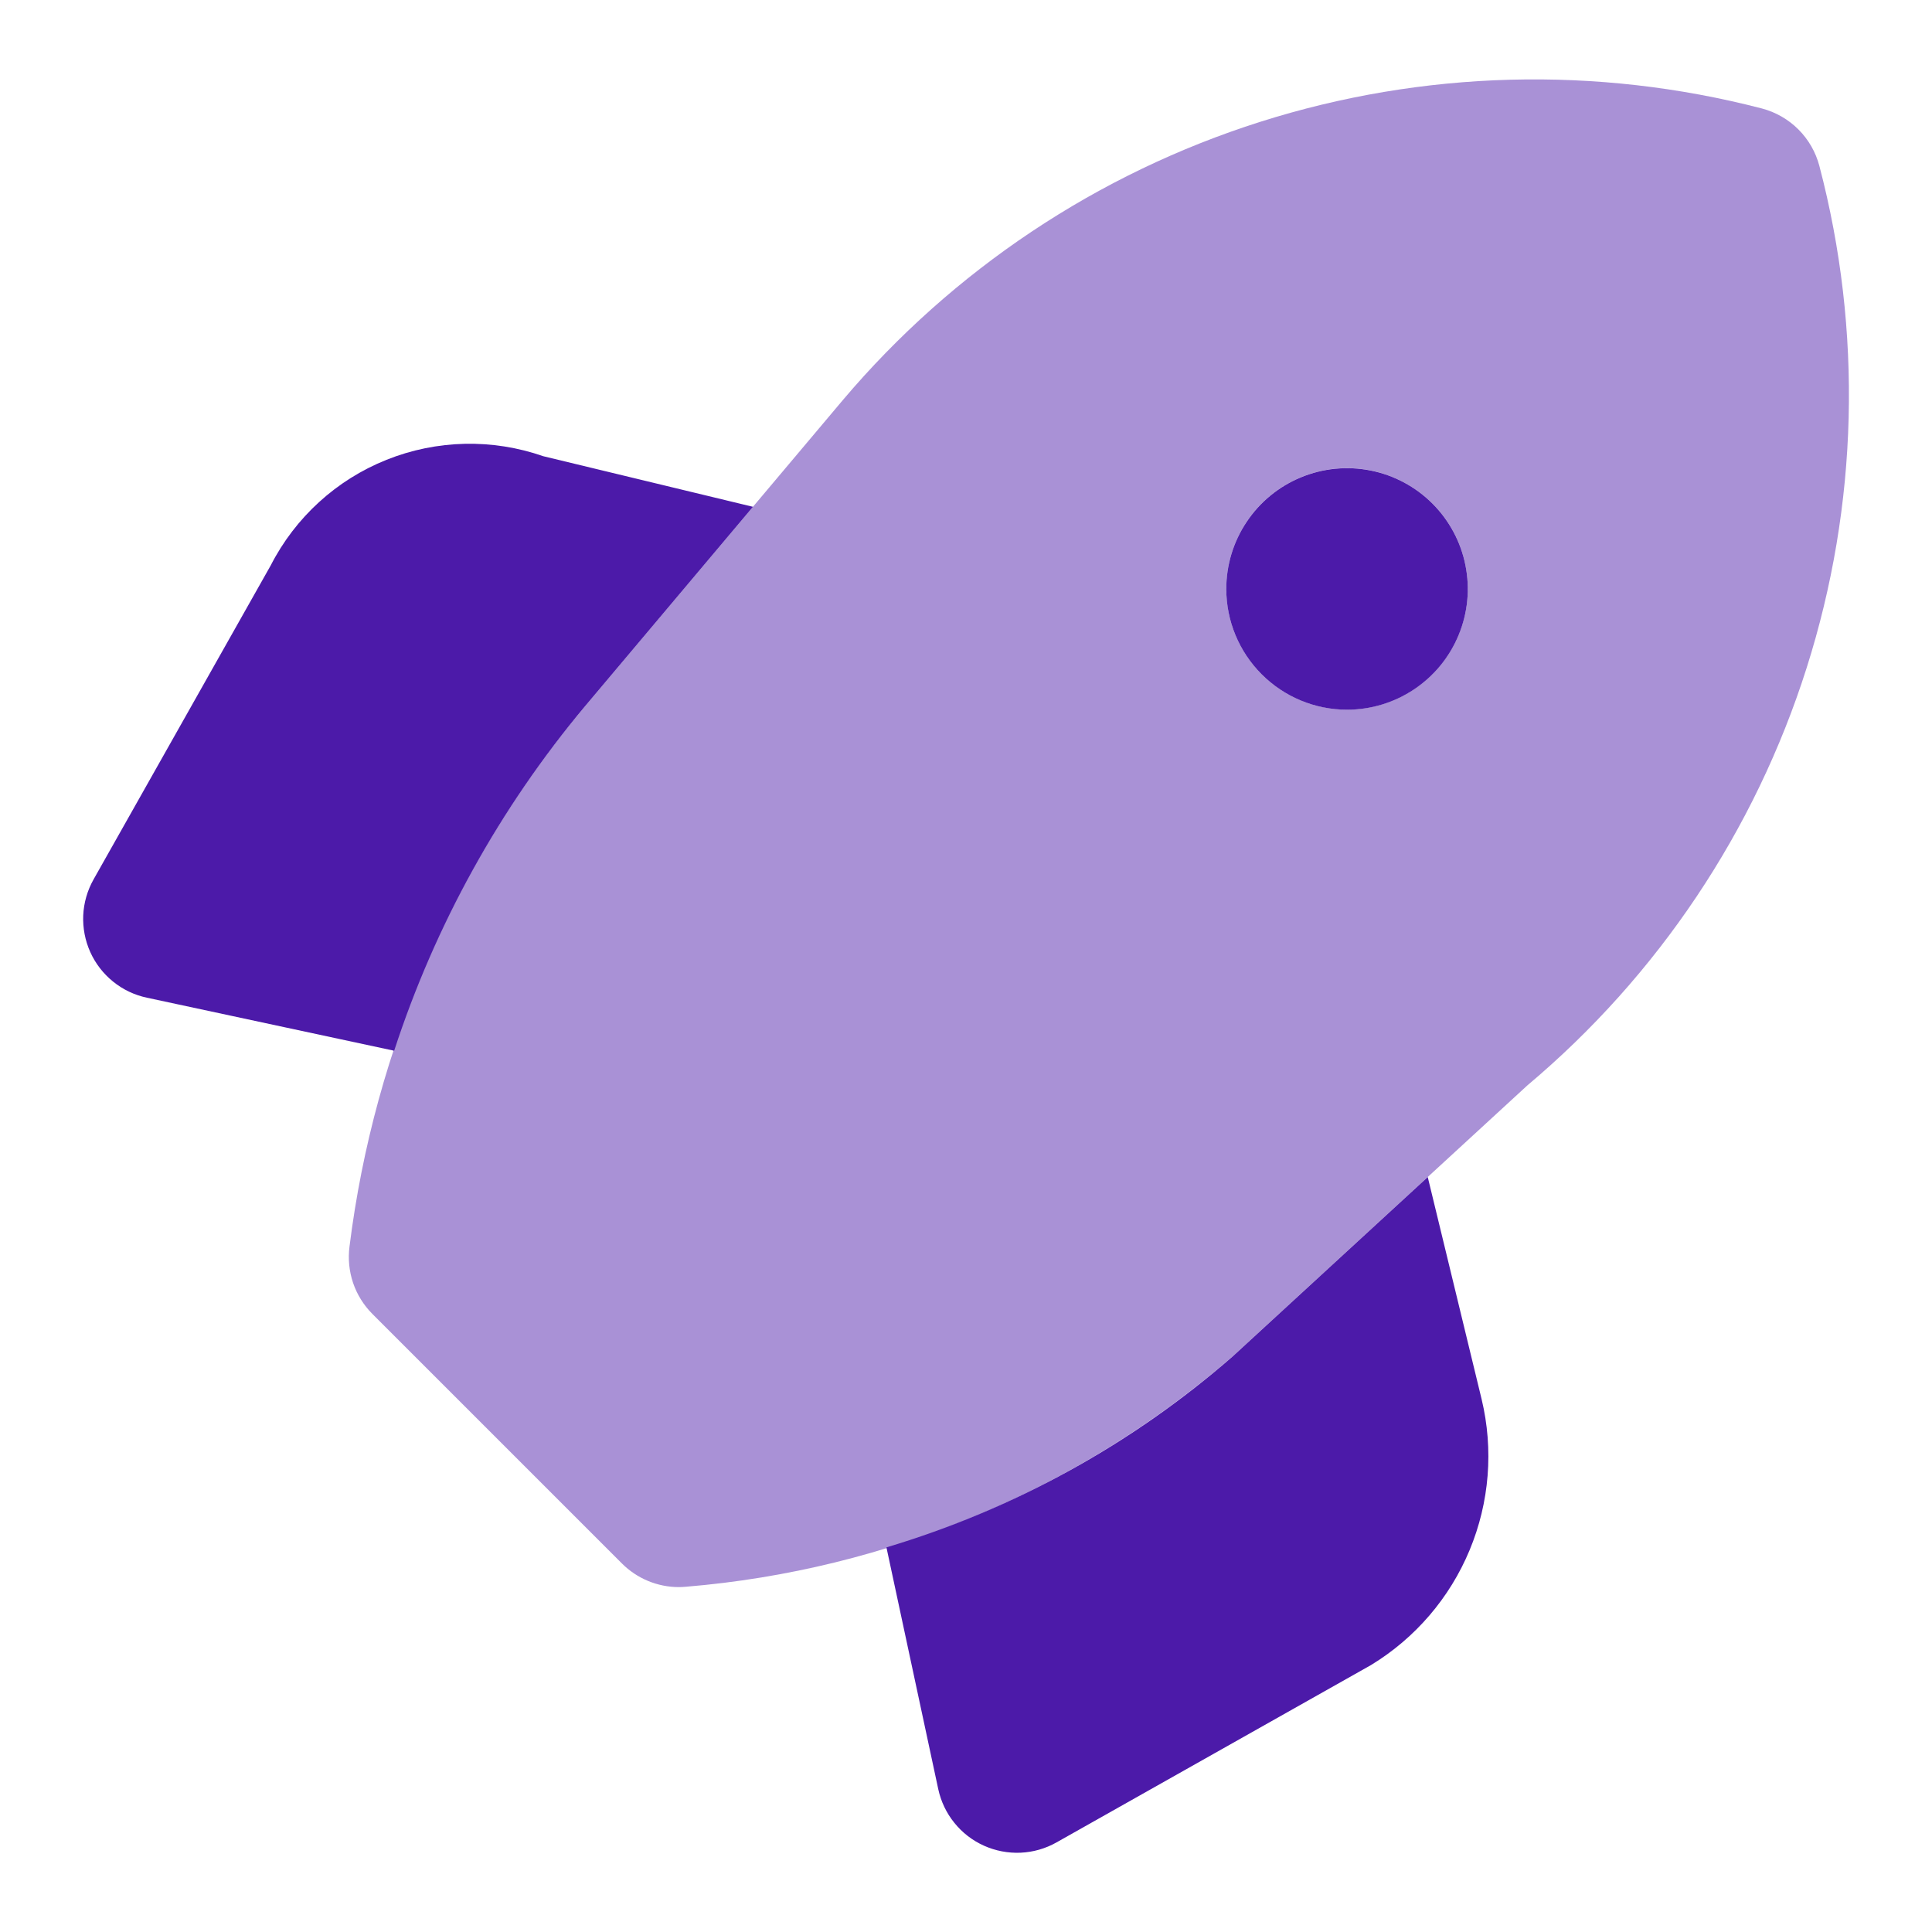 <svg width="50" height="50" viewBox="0 0 50 50" fill="none" xmlns="http://www.w3.org/2000/svg">
<path d="M36.95 30.462L31.896 35.109C29.297 37.375 26.244 39.058 22.941 40.046L24.282 46.303C24.351 46.622 24.493 46.921 24.699 47.175C24.904 47.43 25.166 47.632 25.464 47.766C25.762 47.9 26.087 47.962 26.414 47.948C26.74 47.933 27.058 47.842 27.343 47.681L35.479 43.093C36.624 42.397 37.519 41.355 38.033 40.118C38.548 38.881 38.657 37.513 38.344 36.21L36.95 30.462ZM15.136 18.283L19.487 13.116L14.061 11.807C12.741 11.347 11.3 11.38 10.003 11.9C8.706 12.419 7.641 13.391 7.005 14.635L2.421 22.76C2.261 23.044 2.169 23.363 2.154 23.689C2.14 24.015 2.202 24.341 2.336 24.639C2.47 24.937 2.673 25.199 2.927 25.404C3.181 25.61 3.48 25.752 3.8 25.82L10.201 27.193C11.262 23.935 12.938 20.911 15.136 18.283V18.283ZM34.861 18.367C35.479 18.367 36.083 18.184 36.597 17.84C37.111 17.497 37.512 17.009 37.748 16.438C37.985 15.867 38.047 15.238 37.926 14.632C37.806 14.026 37.508 13.469 37.071 13.032C36.634 12.595 36.077 12.297 35.471 12.177C34.865 12.056 34.236 12.118 33.665 12.355C33.094 12.591 32.606 12.992 32.263 13.506C31.919 14.02 31.736 14.624 31.736 15.242C31.736 16.071 32.066 16.865 32.652 17.451C33.238 18.037 34.032 18.367 34.861 18.367V18.367Z" fill="#4C1AA9"/>
<path opacity="0.48" d="M47.085 4.294C46.991 3.937 46.804 3.611 46.543 3.35C46.282 3.089 45.956 2.902 45.6 2.808C41.326 1.698 36.825 1.817 32.617 3.152C28.408 4.488 24.662 6.985 21.81 10.357L15.136 18.281C11.802 22.258 9.687 27.112 9.045 32.262C9.004 32.578 9.036 32.9 9.138 33.202C9.241 33.504 9.412 33.779 9.638 34.005L16.096 40.463C16.29 40.657 16.519 40.81 16.772 40.915C17.025 41.02 17.296 41.074 17.569 41.074C17.629 41.074 17.689 41.07 17.75 41.065C22.979 40.633 27.934 38.546 31.896 35.107L39.528 28.09C42.911 25.246 45.418 21.5 46.755 17.287C48.093 13.075 48.208 8.569 47.085 4.294V4.294ZM34.861 18.365C34.243 18.365 33.639 18.182 33.125 17.838C32.611 17.495 32.211 17.007 31.974 16.436C31.738 15.865 31.676 15.236 31.796 14.63C31.917 14.024 32.215 13.467 32.651 13.03C33.089 12.593 33.645 12.296 34.252 12.175C34.858 12.054 35.486 12.116 36.057 12.353C36.628 12.589 37.116 12.99 37.46 13.504C37.803 14.018 37.986 14.622 37.986 15.24C37.986 16.069 37.657 16.863 37.071 17.449C36.485 18.035 35.69 18.365 34.861 18.365V18.365Z" fill="#4C1AA9"/>
</svg>
